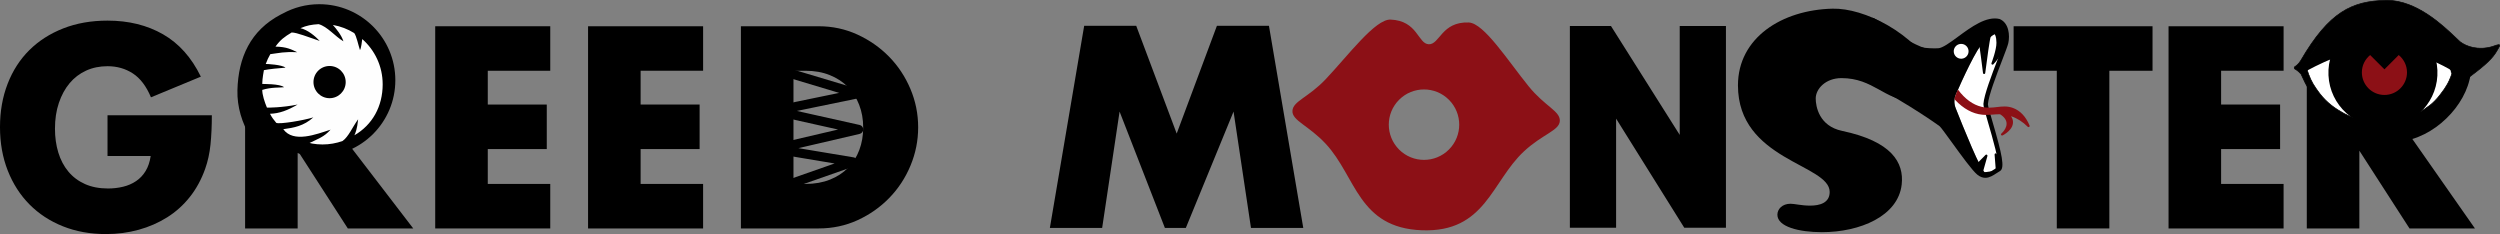 <?xml version="1.0" encoding="UTF-8"?>
<svg id="uuid-45e5319f-e129-4e53-bd23-9ab4ff6cf126" data-name="レイヤー 2" xmlns="http://www.w3.org/2000/svg" width="491.016" height="45.973" xmlns:xlink="http://www.w3.org/1999/xlink" viewBox="0 0 491.016 45.973">
  <rect x="0" y="0" width="491.016" height="45.973" fill="#808080" stroke="none"/>
  <defs>
    <style>
      .uuid-ac8e7a45-19e1-4a00-a034-cddcdd2af664 {
        fill: #fff;
      }

      .uuid-7521fcf2-dbff-4155-a6cb-6c22d9526b14 {
        fill: none;
      }

      .uuid-6efd4bab-cf7d-4426-8f40-b31b9147bccd {
        clip-path: url(#uuid-8289adb5-81d5-4bee-a829-6bc4bdacdd5c);
      }

      .uuid-b2f2e625-9a29-4922-a6d2-ea01db33599e {
        fill: #8c1016;
      }

      .uuid-a45a89b8-bf7b-46db-9005-e9a29e96b2f3 {
        fill: #fefefe;
      }
    </style>
    <clipPath id="uuid-8289adb5-81d5-4bee-a829-6bc4bdacdd5c">
      <path class="uuid-7521fcf2-dbff-4155-a6cb-6c22d9526b14" d="m389.648,8.209c-1.43,1.229-4.274,7.515-5.496,10.316-.376.861-.394,1.833-.049,2.707,1.393,3.528,5.087,12.713,5.747,12.587.334-.063,1.277-.113,2.13-.221.198-.129.398-.258.604-.377,1.318-.76,11.466-9.394,11.542-10.473.187-2.66-10.426-12.946-10.11-14.377.178-.807.184-1.842-.107-2.704-1.073.345-2.755,1.247-4.26,2.541Z"/>
    </clipPath>
  </defs>
  <g id="uuid-c0eaa884-deb3-4e68-9c12-d8ea51465998" data-name="レイヤー 1">
    <g>
      <g>
        <path d="m151.589,38.275c-.371,0-.718-.231-.848-.602-.164-.468.083-.981.551-1.145l12.63-4.42-11.843-1.974c-.423-.07-.737-.43-.75-.857-.014-.428.277-.807.694-.904l12.582-2.932-12.573-2.807c-.413-.092-.706-.461-.703-.884.003-.424.302-.787.717-.873l12.771-2.629-12.529-3.759c-.475-.143-.745-.643-.602-1.119s.64-.745,1.119-.602l15.938,4.781c.394.118.657.489.639.9s-.313.757-.716.84l-12.156,2.503,12.33,2.753c.409.091.701.454.703.873.002.419-.286.784-.694.879l-12.034,2.804,10.861,1.811c.405.067.712.4.748.809.035.409-.211.79-.598.925l-15.938,5.578c-.098.034-.198.05-.297.05Z"/>
        <path d="m21.12,22.641h20.488c0,2.107-.088,4.021-.263,5.741-.176,1.721-.527,3.318-1.053,4.793-.737,2.072-1.738,3.906-3.002,5.504-1.264,1.598-2.748,2.932-4.45,4.002-1.704,1.071-3.573,1.888-5.609,2.449-2.037.562-4.179.843-6.426.843-3.09,0-5.908-.51-8.453-1.528-2.546-1.018-4.732-2.449-6.557-4.292-1.826-1.843-3.248-4.055-4.266-6.636-1.019-2.581-1.528-5.433-1.528-8.559,0-3.089.5-5.925,1.501-8.506,1.001-2.581,2.423-4.784,4.266-6.61,1.843-1.825,4.064-3.247,6.663-4.266,2.598-1.018,5.495-1.527,8.69-1.527,4.143,0,7.777.895,10.902,2.686,3.125,1.791,5.6,4.565,7.427,8.321l-9.797,4.056c-.913-2.177-2.098-3.74-3.555-4.688-1.457-.948-3.116-1.422-4.977-1.422-1.545,0-2.949.29-4.213.869-1.264.58-2.344,1.405-3.239,2.475-.895,1.071-1.598,2.362-2.106,3.871-.51,1.51-.764,3.196-.764,5.057,0,1.685.219,3.248.658,4.687.439,1.44,1.097,2.687,1.975,3.739.877,1.053,1.966,1.87,3.265,2.449,1.298.579,2.809.869,4.529.869,1.018,0,2.001-.114,2.949-.343.948-.228,1.799-.596,2.554-1.106.755-.509,1.378-1.167,1.87-1.975.491-.808.825-1.791,1.001-2.95h-8.48v-8.006Z"/>
        <path d="m62.059,20.243l6.62,8.349,12.482,16.274h-12.851l-9.849-15.274v15.274h-10.323v-27.612l13.92,2.988Z"/>
        <path d="m108.074,13.899h-12.272v6.636h11.587v8.743h-11.587v6.847h12.272v8.743h-22.595V5.156h22.595v8.743Z"/>
        <path d="m138.094,13.899h-12.272v6.636h11.587v8.743h-11.587v6.847h12.272v8.743h-22.595V5.156h22.595v8.743Z"/>
        <path d="m145.52,5.156h15.274c2.703,0,5.24.545,7.61,1.633,2.37,1.089,4.441,2.537,6.215,4.345,1.772,1.809,3.168,3.916,4.187,6.32,1.018,2.405,1.527,4.924,1.527,7.558,0,2.598-.5,5.1-1.501,7.505-1.001,2.406-2.388,4.522-4.161,6.347-1.773,1.826-3.845,3.283-6.215,4.371-2.37,1.089-4.925,1.633-7.663,1.633h-15.274V5.156Zm10.323,30.968h2.37c1.79,0,3.388-.281,4.793-.842,1.404-.561,2.589-1.334,3.555-2.317.965-.983,1.703-2.151,2.212-3.503.509-1.351.763-2.835.763-4.45,0-1.58-.263-3.055-.79-4.425-.527-1.369-1.273-2.545-2.238-3.528-.966-.983-2.151-1.755-3.555-2.318-1.405-.561-2.985-.842-4.74-.842h-2.37v22.225Z"/>
        <g>
          <path d="m57.68,29.825c1.573.563,3.266.871,5.032.871,8.249,0,14.935-6.687,14.935-14.935S70.961.825,62.713.825c-2.594,0-5.033.662-7.158,1.825-.15.071-.299.145-.448.223-5.927,3.118-8.312,8.446-8.475,14.859-.165,6.504,3.943,12.877,9.288,15.323l1.761-3.231Z"/>
          <path class="uuid-a45a89b8-bf7b-46db-9005-e9a29e96b2f3" d="m75.159,16.545c0-3.536-1.553-6.707-4.012-8.875-.069.403-.18,1.777-.448,2.165-.324-.958-.673-2.744-1.126-3.336-1.26-.785-2.679-1.337-4.197-1.602.684.786,1.706,2.016,2.076,3.219-1.637-.97-3.151-2.903-4.867-3.373-1.404.088-2.341.254-3.57.789,1.416.337,2.849,1.522,3.777,2.507-2.311-.765-4.44-1.646-5.503-1.662-1.408.839-2.237,1.449-3.188,2.777,2.225.034,3.2.584,4.26,1.1-2.713-.114-3.348.143-5.272.381-.353.61-.654,1.255-.895,1.928.221-.011,3.193.131,3.88.723-1.072.078-3.288.287-4.24.491-.003,0-.322,1.641-.327,2.71.057.013,3.531-.051,4.281.644-.843.107-2.479-.034-4.281.523,0,.944.433,2.319.922,3.48.155.012,2.869.027,6.022-.601-1.929,1.128-3.566,1.759-5.425,1.813.388.731.706,1.154,1.233,1.783.658.314,5.377-.489,7.284-1.078-1.896,1.711-3.839,2.038-5.907,2.321,1.989,2.769,6.508.997,9.286.093-1.235,1.434-2.595,1.862-4.114,2.607.171.045.34.086.508.125.656.113,1.329.175,2.017.175,1.382,0,2.708-.239,3.942-.675,1.189-.846,1.911-2.678,3.066-4.269-.181,1.92-.553,2.751-.733,3.141,3.526-2.047,5.553-5.653,5.553-10.024Z"/>
          <circle cx="64.733" cy="16.123" r="3.164"/>
        </g>
      </g>
      <path d="m414.29,13.899v30.968h-10.323V13.899h-8.479V5.156h27.282v8.743h-8.479Z"/>
      <path d="m448.512,13.899h-12.272v6.636h11.587v8.743h-11.587v6.847h12.272v8.743h-22.595V5.156h22.595v8.743Z"/>
      <path d="m486.092,44.867h-12.851l-9.849-15.274v15.274h-10.323V14.745l14.632-10.28s17.378,5.976,17.571,7.65c.717,6.216-5.02,13.268-11.475,15.181l12.295,17.571Zm-22.7-21.962h1.949c2.036,0,3.598-.421,4.687-1.264,1.088-.842,1.632-2.054,1.632-3.634s-.544-2.792-1.632-3.634c-1.089-.842-2.651-1.264-4.687-1.264h-1.949v9.796Z"/>
      <g>
        <g>
          <path class="uuid-ac8e7a45-19e1-4a00-a034-cddcdd2af664" d="m481.59,15.555c-.324.926-.71,1.811-1.265,2.591-.089.136-.177.271-.266.407-.446.565-.863,1.165-1.345,1.687-.618.669-1.281,1.288-2.046,1.742-.133.095-.267.19-.4.285-1.122.767-2.322,1.324-3.575,1.748-1.872.633-3.787.866-5.733.79-2.27-.088-4.458-.613-6.543-1.654-.091-.046-.178-.103-.267-.155-.13-.071-.259-.142-.389-.213-1.747-.95-3.287-2.209-4.53-3.913-.109-.148-.217-.296-.326-.444-.84-1.11-1.421-2.383-1.839-3.76-.004-.013-.007-.026-.011-.04l-.023-.542c.012-.055.028-.111.049-.167.294-.774.606-1.536,1.06-2.212.091-.14.181-.281.272-.421.473-.859,1.107-1.556,1.766-2.222.337-.341.72-.624,1.082-.934.25-.187.501-.375.751-.562.135-.094.27-.188.405-.282.782-.43,1.546-.912,2.35-1.28,1.416-.647,2.903-1.005,4.422-1.167,2.843-.304,5.61.083,8.291,1.216.08.034.155.084.232.127,1.457.645,2.811,1.492,4.004,2.651.134.118.267.236.401.354l.422.485c.303.338.629.654.905,1.019.964,1.273,1.714,2.689,2.159,4.302.055.2.054.367-.014.562Z"/>
          <path class="uuid-ac8e7a45-19e1-4a00-a034-cddcdd2af664" d="m467.648,24.884c-.229,0-.459-.005-.691-.014-2.333-.091-4.543-.65-6.569-1.661-.063-.031-.124-.068-.185-.105-.028-.018-.057-.035-.085-.051l-.387-.212c-1.879-1.022-3.368-2.309-4.551-3.933l-.326-.443c-.787-1.039-1.392-2.276-1.849-3.779l-.011-.04-.025-.566.002-.008c.013-.062.03-.121.052-.177.282-.742.597-1.525,1.066-2.224l.271-.42c.479-.87,1.136-1.587,1.774-2.232.235-.237.495-.45.746-.655.114-.093.228-.187.34-.282l.754-.564.407-.284c.249-.137.489-.276.73-.414.527-.304,1.073-.617,1.63-.872,1.342-.613,2.795-.996,4.442-1.172,2.877-.31,5.676.102,8.323,1.22.06.025.115.058.169.09.023.013.046.027.069.04,1.577.697,2.893,1.568,4.019,2.662l.398.351.428.492c.094.105.191.208.289.312.21.225.428.457.619.709,1.035,1.365,1.744,2.78,2.17,4.325.06.218.056.398-.015.601-.39,1.114-.783,1.918-1.273,2.607l-.264.405c-.141.179-.276.357-.412.536-.298.392-.605.797-.94,1.16-.741.802-1.396,1.359-2.061,1.754l-.396.282c-1.057.723-2.231,1.297-3.591,1.757-1.586.537-3.288.808-5.066.808Zm-14.549-10.794l.03.558c.453,1.488,1.051,2.712,1.829,3.739l.326.444c1.172,1.608,2.646,2.882,4.509,3.895l.389.213c.031.018.06.036.089.054.058.035.116.07.175.1,2.01,1.003,4.202,1.558,6.517,1.647,2.019.076,3.935-.187,5.71-.787,1.349-.456,2.513-1.025,3.559-1.74l.399-.284c.659-.391,1.305-.941,2.036-1.733.331-.358.637-.761.933-1.15.136-.179.271-.357.41-.533l.262-.402c.484-.681.872-1.476,1.257-2.577l.062.021-.062-.021c.062-.178.066-.33.013-.523-.421-1.528-1.124-2.929-2.148-4.281-.187-.247-.402-.477-.61-.699-.098-.104-.195-.208-.291-.315l-.422-.486-.395-.347c-1.116-1.084-2.42-1.947-3.988-2.641-.029-.016-.053-.03-.077-.044-.053-.031-.102-.061-.154-.082-2.627-1.11-5.409-1.516-8.259-1.211-1.633.175-3.073.555-4.402,1.162-.551.252-1.094.564-1.619.866-.242.139-.483.278-.727.412l-.399.278-.749.561c-.11.094-.225.188-.339.282-.249.204-.505.414-.735.646-.632.638-1.282,1.348-1.756,2.207l-.274.425c-.462.688-.774,1.464-1.054,2.199-.018.047-.033.097-.044.149Z"/>
        </g>
        <path d="m482.067,14.107c-11.961-6.764-19.363-5.36-29.091-.17-.37.197-.993-.34-.993-.34,0,0,5.092-8.493,7.39-9.769,2.297-1.276,12.118-2.846,15.181-1.315,3.063,1.532,7.477,7.893,7.513,11.594Z"/>
        <g>
          <circle cx="468.023" cy="14.279" r="10.709" transform="translate(-.152 22.111) rotate(-2.706)"/>
          <path class="uuid-b2f2e625-9a29-4922-a6d2-ea01db33599e" d="m471.123,10.811l-2.806,2.806-2.806-2.806c-.986.813-1.627,2.028-1.627,3.406,0,2.448,1.985,4.433,4.433,4.433s4.433-1.984,4.433-4.433c0-1.377-.641-2.593-1.627-3.406Z"/>
        </g>
        <g>
          <path d="m490.93,8.848c-.017-.034-.061-.091-.156-.079-.456.055-.863.257-1.282.38-2.626.775-4.993.071-6.332-.961-2.127-1.939-7.949-8.266-14.586-8.118-6.764.151-11.231,2.418-16.716,11.86-.422.664-.848.994-1.131,1.153-.079.045-.128.141-.125.245.003.103.059.194.14.231.26.118.769.509,1.205,1.005.063.136.135.293.213.469,3.31,7.551,9.648,11.278,15.472,11.315,5.407.014,9.383-2.859,11.616-5.416,1.288-1.475,5.103-3.958,5.823-5.867,3.323-2.453,4.582-3.726,5.401-5.192.132-.237.269-.482.413-.723.064-.108.081-.223.043-.3Zm-9.34,5.553c-.324.963-.71,1.884-1.265,2.695-.089.141-.177.282-.266.423-.446.588-.863,1.212-1.345,1.755-.618.696-1.281,1.34-2.046,1.812-.133.099-.267.198-.4.297-1.122.798-2.322,1.377-3.575,1.818-1.872.658-3.787.901-5.733.822-2.27-.092-4.458-.638-6.543-1.72-.091-.047-.178-.107-.267-.161-.13-.074-.259-.148-.389-.222-1.747-.988-3.287-2.297-4.53-4.07-.109-.154-.217-.307-.326-.461-.84-1.154-1.421-2.478-1.839-3.91-.004-.014-.007-.028-.011-.042l-.023-.564c.012-.057.028-.115.049-.174.294-.805.606-1.598,1.06-2.3.091-.146.181-.292.272-.438.473-.893,1.107-1.618,1.766-2.311.337-.354.72-.649,1.082-.971.25-.195.501-.39.751-.585.135-.098.27-.196.405-.293.782-.448,1.546-.949,2.35-1.331,1.416-.672,2.903-1.045,4.422-1.214,2.843-.317,5.61.087,8.291,1.265.08.035.155.088.232.132,1.457.67,2.811,1.552,4.004,2.757.134.123.267.245.401.368.141.168.281.337.422.505.303.352.629.68.905,1.059.964,1.324,1.714,2.796,2.159,4.474.055.208.054.381-.014.585Z"/>
          <path d="m467.672,26.414h-.038c-3.025-.019-6.04-1.005-8.716-2.851-2.897-1.998-5.254-4.938-6.816-8.503-.07-.16-.137-.304-.195-.431l-.013-.028c-.429-.486-.925-.868-1.177-.981-.104-.048-.175-.162-.179-.29-.004-.127.058-.247.159-.304.275-.156.691-.478,1.107-1.131C457.5,2.086,462.092.147,468.573.002c.076-.001.154-.002.23-.002,5.866,0,11.081,4.978,13.604,7.387.308.293.573.546.798.752,1.266.976,3.58,1.738,6.269.946.138-.041.279-.091.415-.141.279-.101.566-.204.877-.242.142-.018.207.083.223.115h0c.049.098.032.234-.045.364-.144.241-.28.485-.413.722-.86,1.54-2.225,2.854-5.403,5.202-.481,1.244-2.223,2.706-3.761,3.996-.83.696-1.613,1.354-2.067,1.873-1.429,1.637-5.42,5.439-11.627,5.439Zm1.131-26.281c-.076,0-.151,0-.227.003-6.433.144-10.993,2.071-16.66,11.828-.432.679-.867,1.015-1.155,1.178-.058.032-.094.106-.091.184.002.079.042.147.101.174.265.12.786.518,1.228,1.021l.01.016.017.037c.059.128.126.272.196.434,3.623,8.264,10.336,11.243,15.412,11.274h.038c6.153,0,10.11-3.77,11.527-5.394.46-.527,1.248-1.188,2.082-1.888,1.533-1.286,3.271-2.744,3.729-3.959l.007-.018.016-.012c3.173-2.343,4.531-3.647,5.383-5.171.132-.237.27-.482.414-.725.053-.088.069-.182.041-.237h0c-.016-.034-.047-.05-.088-.043-.296.035-.577.137-.849.234-.138.05-.281.102-.423.143-2.736.808-5.094.027-6.391-.972-.23-.209-.496-.463-.804-.757-2.51-2.396-7.7-7.35-13.512-7.35Zm-1.152,23.97c-.23,0-.461-.005-.694-.015-2.333-.094-4.544-.675-6.57-1.728-.065-.033-.127-.073-.189-.112-.027-.017-.054-.034-.082-.051l-.387-.22c-1.88-1.063-3.369-2.401-4.551-4.089l-.326-.461c-.787-1.08-1.392-2.366-1.849-3.93l-.011-.042-.025-.579c.015-.081.032-.14.053-.199.282-.771.597-1.586,1.066-2.313l.271-.437c.479-.904,1.136-1.65,1.774-2.321.235-.248.495-.469.747-.682.114-.097.228-.194.339-.293l.754-.587.406-.295c.247-.142.485-.284.725-.427.529-.316,1.077-.644,1.636-.91,1.341-.637,2.794-1.036,4.443-1.22,2.874-.319,5.677.107,8.325,1.27.059.026.114.06.167.093.023.014.047.029.071.042,1.577.725,2.893,1.631,4.019,2.769l.399.366.428.511c.094.108.19.216.287.323.211.234.429.477.621.74,1.034,1.42,1.744,2.891,2.169,4.497.06.226.055.412-.015.623h0c-.39,1.158-.783,1.994-1.273,2.711l-.264.42c-.142.187-.277.372-.412.558-.298.407-.605.829-.94,1.206-.741.834-1.396,1.414-2.061,1.824l-.395.293c-1.056.751-2.231,1.349-3.592,1.827-1.586.558-3.287.84-5.064.84Zm-.628-20.882c-.604,0-1.213.034-1.826.102-1.634.182-3.073.577-4.401,1.208-.553.263-1.098.589-1.625.904-.24.143-.479.287-.721.425l-.398.29-.75.583c-.109.097-.224.195-.338.292-.249.211-.506.431-.736.673-.632.664-1.282,1.402-1.755,2.295l-.274.442c-.462.717-.774,1.523-1.054,2.288-.019.052-.034.105-.046.164l.032.574c.453,1.548,1.051,2.821,1.83,3.889l.326.462c1.171,1.672,2.646,2.997,4.508,4.05l.389.221c.03.018.058.036.085.053.059.038.118.075.179.107,2.01,1.043,4.202,1.619,6.515,1.712,2.017.086,3.934-.193,5.709-.818,1.35-.475,2.514-1.066,3.558-1.81l.399-.295c.659-.407,1.304-.979,2.037-1.803.331-.372.636-.791.932-1.196.136-.186.272-.372.411-.555l.262-.418c.484-.708.872-1.535,1.258-2.681.063-.187.066-.345.013-.546-.421-1.59-1.125-3.046-2.149-4.453-.188-.258-.403-.498-.612-.729-.097-.108-.194-.216-.289-.326l-.422-.506-.395-.362c-1.117-1.127-2.42-2.025-3.988-2.746-.03-.017-.054-.032-.079-.047-.052-.032-.101-.062-.152-.084-2.062-.906-4.218-1.361-6.431-1.361Z"/>
        </g>
      </g>
      <g>
        <g>
          <path class="uuid-ac8e7a45-19e1-4a00-a034-cddcdd2af664" d="m389.648,8.209c-1.43,1.229-4.274,7.515-5.496,10.316-.376.861-.394,1.833-.049,2.707,1.393,3.528,5.087,12.713,5.747,12.587.334-.063,1.277-.113,2.13-.221.198-.129.398-.258.604-.377,1.318-.76-2.659-11.699-2.584-12.778.187-2.66,3.699-10.641,4.015-12.072.178-.807.184-1.842-.107-2.704-1.073.345-2.755,1.247-4.26,2.541Z"/>
          <path d="m368.45,14.938s5.215,3.802,6.096,4.797c.881.995,6.031,4.183,6.71,4.733.679.55,5.836,8.242,7.364,9.48,1.29,1.045,2.286.349,3.359-.35-.853.107-1.795.157-2.13.221-.661.125-4.354-9.059-5.747-12.587-.345-.874-.327-1.846.049-2.707,1.222-2.802,4.066-9.087,5.496-10.316,1.505-1.294,3.187-2.196,4.26-2.541-.225-.667-.628-1.23-1.266-1.502-3.986-.98-9.552,5.197-11.978,5.762-2.426.565-10.024-4.306-12.892-5.979"/>
          <path class="uuid-7521fcf2-dbff-4155-a6cb-6c22d9526b14" d="m394.544,5.521c-.922.097-3.044,1.096-4.896,2.689-1.43,1.229-4.274,7.515-5.496,10.316-.376.861-.394,1.833-.049,2.707,1.393,3.528,5.087,12.713,5.747,12.587.609-.116,3.243-.185,3.661-.643"/>
          <g>
            <polygon points="388.82 31.908 390.131 30.58 389.268 33.648 388.902 33.298 388.491 32.157 388.82 31.908"/>
            <path d="m389.269,33.869c-.056,0-.111-.021-.153-.062l-.367-.35c-.024-.023-.043-.053-.055-.085l-.411-1.141c-.033-.091-.002-.193.075-.251l.317-.239,1.299-1.317c.07-.071.181-.087.268-.036.087.05.129.154.102.25l-.862,3.068c-.021.075-.08.133-.154.154-.02.005-.039.008-.059.008Zm-.176-.695l.063.061.531-1.889-.708.718c-.007.008-.016.015-.024.021l-.2.151.338.938Zm-.272-1.266h.005-.005Z"/>
          </g>
          <g>
            <polygon points="392.741 32.138 391.969 30.335 392.191 33.186 392.409 33.046 392.752 32.797 392.741 32.138"/>
            <path d="m392.191,33.407c-.034,0-.067-.008-.099-.023-.069-.035-.116-.103-.122-.181l-.221-2.851c-.008-.108.062-.206.167-.232.103-.024.213.028.256.128l.771,1.803c.011.026.018.055.018.083l.011.659c0,.072-.033.14-.091.182l-.572.396c-.036.023-.077.035-.119.035Zm.103-1.753l.088,1.139.147-.107-.008-.501-.227-.531Z"/>
          </g>
          <g>
            <path d="m393.657,5.95l-.435-.938-4.137,1.78-1.362,1.826s1.182.161,1.255.36.715,5.336.715,5.336c0,0,.862-6.84,1.11-7.185.949-1.316,1.502-.595,1.531,1.263.022,1.448-.995,4.091-.995,4.091,0,0,.913-.924,1.476-1.967s1.095-3.377.841-4.567"/>
            <path d="m389.693,14.536h0c-.111,0-.206-.083-.219-.194-.241-1.927-.615-4.827-.697-5.255-.136-.075-.608-.185-1.083-.25-.078-.01-.144-.061-.174-.133s-.021-.155.026-.218l1.362-1.826c.023-.031.054-.055.09-.071l4.137-1.78c.108-.048.237.001.288.11l.435.938c.007.015.012.03.016.046.257,1.206-.259,3.602-.863,4.719-.572,1.059-1.475,1.979-1.513,2.018-.073.075-.189.087-.277.03-.088-.057-.124-.167-.086-.265.01-.026,1.001-2.621.979-4.009-.019-1.252-.275-1.666-.424-1.712-.114-.039-.361.095-.707.574-.171.339-.748,4.526-1.07,7.083-.014.11-.108.193-.219.193Zm-1.573-6.08c.963.168,1.033.36,1.065.447.052.144.301,2.032.51,3.667.303-2.295.731-5.295.929-5.569.434-.603.835-.849,1.197-.737.467.147.714.863.734,2.127.014.879-.333,2.156-.625,3.066.236-.306.487-.668.69-1.043.553-1.023,1.047-3.284.824-4.393l-.333-.72-3.885,1.672-1.106,1.483Z"/>
          </g>
          <g>
            <path class="uuid-ac8e7a45-19e1-4a00-a034-cddcdd2af664" d="m386.412,9.947c.071.679-.421,1.287-1.1,1.358s-1.287-.421-1.358-1.1c-.071-.679.421-1.287,1.1-1.358.679-.071,1.287.421,1.358,1.1Z"/>
            <path class="uuid-ac8e7a45-19e1-4a00-a034-cddcdd2af664" d="m385.183,11.533c-.736,0-1.37-.558-1.448-1.305-.041-.387.072-.767.317-1.069.245-.302.593-.491.98-.532.386-.04.767.072,1.069.317.303.245.492.593.532.98.041.387-.072.767-.317,1.069-.245.303-.593.492-.98.532-.051.005-.102.008-.152.008Zm.002-2.472c-.036,0-.072.001-.108.005-.27.028-.512.16-.683.371-.17.21-.249.475-.221.745.059.556.56.959,1.115.904.27-.028.512-.16.683-.371.17-.211.249-.476.221-.745s-.16-.512-.371-.683c-.183-.147-.406-.226-.637-.226Z"/>
          </g>
          <path d="m389.936,34.928c-.495,0-1.023-.174-1.594-.636-.962-.779-3.107-3.737-4.999-6.347-1.001-1.38-2.135-2.944-2.365-3.133-.786-.637-9.582-6.65-15.528-9.098-.226-.093-.333-.351-.24-.577.093-.226.351-.334.577-.24,6.027,2.482,14.95,8.583,15.748,9.229.303.245,1.074,1.301,2.524,3.301,1.674,2.31,3.968,5.473,4.84,6.178.963.78,1.644.404,2.764-.328.229-.149.461-.301.7-.438.478-.664-1.094-6.036-1.849-8.618-.666-2.274-.984-3.386-.955-3.808.127-1.805,1.629-5.711,2.836-8.851.583-1.515,1.086-2.823,1.188-3.286.271-1.226.104-3.185-1.115-3.704-2.116-.518-5.04,1.632-7.386,3.357-1.754,1.29-3.27,2.404-4.406,2.439-5.177.155-6.989-1.405-9.096-3.216-1.101-.947-2.24-1.926-4.007-2.81-.218-.109-.307-.375-.198-.593.11-.218.374-.308.593-.198,1.865.933,3.099,1.994,4.188,2.93,2.049,1.761,3.669,3.15,8.492,3.003.861-.027,2.342-1.115,3.91-2.268,2.625-1.929,5.602-4.116,8.188-3.481,1.859.785,2.025,3.255,1.7,4.73-.117.528-.606,1.801-1.226,3.413-1.124,2.921-2.662,6.922-2.78,8.595-.013.306.483,2.001.921,3.498,1.848,6.314,2.457,9.048,1.442,9.632-.224.129-.442.272-.658.413-.669.437-1.394.911-2.21.911Z"/>
          <g class="uuid-6efd4bab-cf7d-4426-8f40-b31b9147bccd">
            <g>
              <path class="uuid-b2f2e625-9a29-4922-a6d2-ea01db33599e" d="m384.404,17.765c1.736,2.316,3.457,3.129,4.747,3.43,2.463.575,4.066-.553,6.149.22,1.713.635,2.619,2.135,3.121,3.331-.755-.753-2.039-1.812-3.889-2.292-.076-.02-.149-.034-.223-.051.362.318.685.728.797,1.235.357,1.62-1.762,2.701-1.882,2.76.13-.113,1.847-1.646.728-3.236-.282-.4-.676-.709-1.062-.94-1.451-.04-2.61.323-4.24-.019-1.275-.267-3.099-1.021-5.042-3.36.265-.359.531-.718.796-1.077Z"/>
              <path class="uuid-b2f2e625-9a29-4922-a6d2-ea01db33599e" d="m393.223,26.619c-.072,0-.142-.036-.184-.099-.062-.093-.044-.216.04-.289.176-.152,1.688-1.526.692-2.942-.219-.31-.537-.595-.946-.847-.495-.014-.969.027-1.427.063-.85.067-1.728.138-2.794-.086-1.858-.39-3.597-1.545-5.167-3.435-.065-.078-.068-.19-.008-.272l.796-1.078c.042-.056.107-.089.177-.09h0c.07,0,.135.033.177.089,1.368,1.825,2.923,2.951,4.621,3.347,1.145.267,2.1.154,3.022.045,1.039-.122,2.02-.238,3.153.183,1.414.524,2.507,1.686,3.249,3.453.041.097.007.21-.08.269-.087.058-.205.048-.28-.027-.987-.985-2.091-1.685-3.287-2.085.169.247.284.505.343.773.397,1.803-1.902,2.958-2,3.006-.031.016-.064.023-.098.023Zm-.566-4.622c.079,0,.158,0,.239.003.038,0,.075.012.107.031.486.292.866.629,1.129,1.002.559.795.482,1.611.175,2.287.405-.428.725-.99.583-1.636-.087-.394-.331-.77-.727-1.116-.076-.066-.097-.176-.051-.266.046-.09.147-.136.246-.116l.057.013c.058.012.115.025.174.041,1.118.291,2.164.819,3.121,1.576-.646-1.084-1.479-1.82-2.486-2.194-1.036-.384-1.964-.274-2.948-.158-.961.114-1.955.231-3.175-.054-1.727-.403-3.305-1.505-4.693-3.278l-.519.701c1.475,1.732,3.091,2.792,4.806,3.152,1.005.211,1.812.146,2.668.079.415-.033.842-.067,1.294-.067Z"/>
            </g>
          </g>
        </g>
        <path d="m380.441,14.468c1.876,3.356-1.19,5.26-5.14,5.26-5.109,0-7.306-4.387-13.626-4.387-3.107,0-5.056,2.107-5.056,4.003,0,1.527.632,5.405,5.174,6.361,9.742,2.051,12.192,6.216,11.714,10.519-.692,6.229-8.196,9.375-15.674,9.375-4.476,0-8.742-1.053-8.742-3.423,0-1.106.948-2.16,2.581-2.16.789,0,2.159.369,3.844.369,1.896,0,3.845-.526,3.845-2.686,0-5.477-18.015-6.19-18.015-20.936,0-9.322,8.587-14.832,18.591-15.062,6.16-.142,15.961,4.64,20.504,12.768Z"/>
      </g>
      <g>
        <path d="m315.413,42.725h-5.079V7.108h4.97l14.966,23.707,1.639,3.534h.137l-.137-3.534V7.108h5.079v35.617h-5.079l-14.56-23.304-2.045-3.74.109,3.694v23.35Z"/>
        <path d="m338.987,44.725h-8.188l-13.387-21.427v21.427s-9.079,0-9.079,0V5.107h8.072l13.503,21.39V5.107s9.078,0,9.078,0v39.617Zm-5.97-4h1.97V9.107h-1.079v21.707l.216,5.534h-3.493l-2.122-4.576-14.308-22.666h-.212l5.086,9.303,13.941,22.314Zm-20.683,0h1.079v-21.35l-.305-10.268h-.774v31.617Z"/>
      </g>
      <path d="m206.2,44.772l6.741-39.711h10.218l7.953,21.173,7.9-21.173h10.218l6.742,39.711h-10.271l-3.423-22.858-9.375,22.858h-4.108l-8.901-22.858-3.423,22.858h-10.27Z"/>
      <path class="uuid-b2f2e625-9a29-4922-a6d2-ea01db33599e" d="m300.253,16.973c-4.053-4.996-8.79-12.445-11.782-12.556-5.342-.198-5.705,4.355-7.85,4.275-2.146-.079-2.171-4.646-7.513-4.844-2.992-.111-8.266,6.969-12.677,11.651-3.464,3.677-6.518,4.363-6.589,6.297-.071,1.912,3.164,2.817,6.568,6.48,5.952,6.404,6.352,16.489,18.861,16.951,12.509.462,13.652-9.565,20.061-15.512,3.665-3.401,6.958-4.065,7.028-5.977.071-1.934-2.923-2.844-6.106-6.766Zm-15.679,12.402c-2.701,2.701-7.08,2.701-9.781,0s-2.701-7.08,0-9.781,7.08-2.701,9.781,0c2.701,2.701,2.701,7.08,0,9.781Z"/>
    </g>
  </g>
</svg>